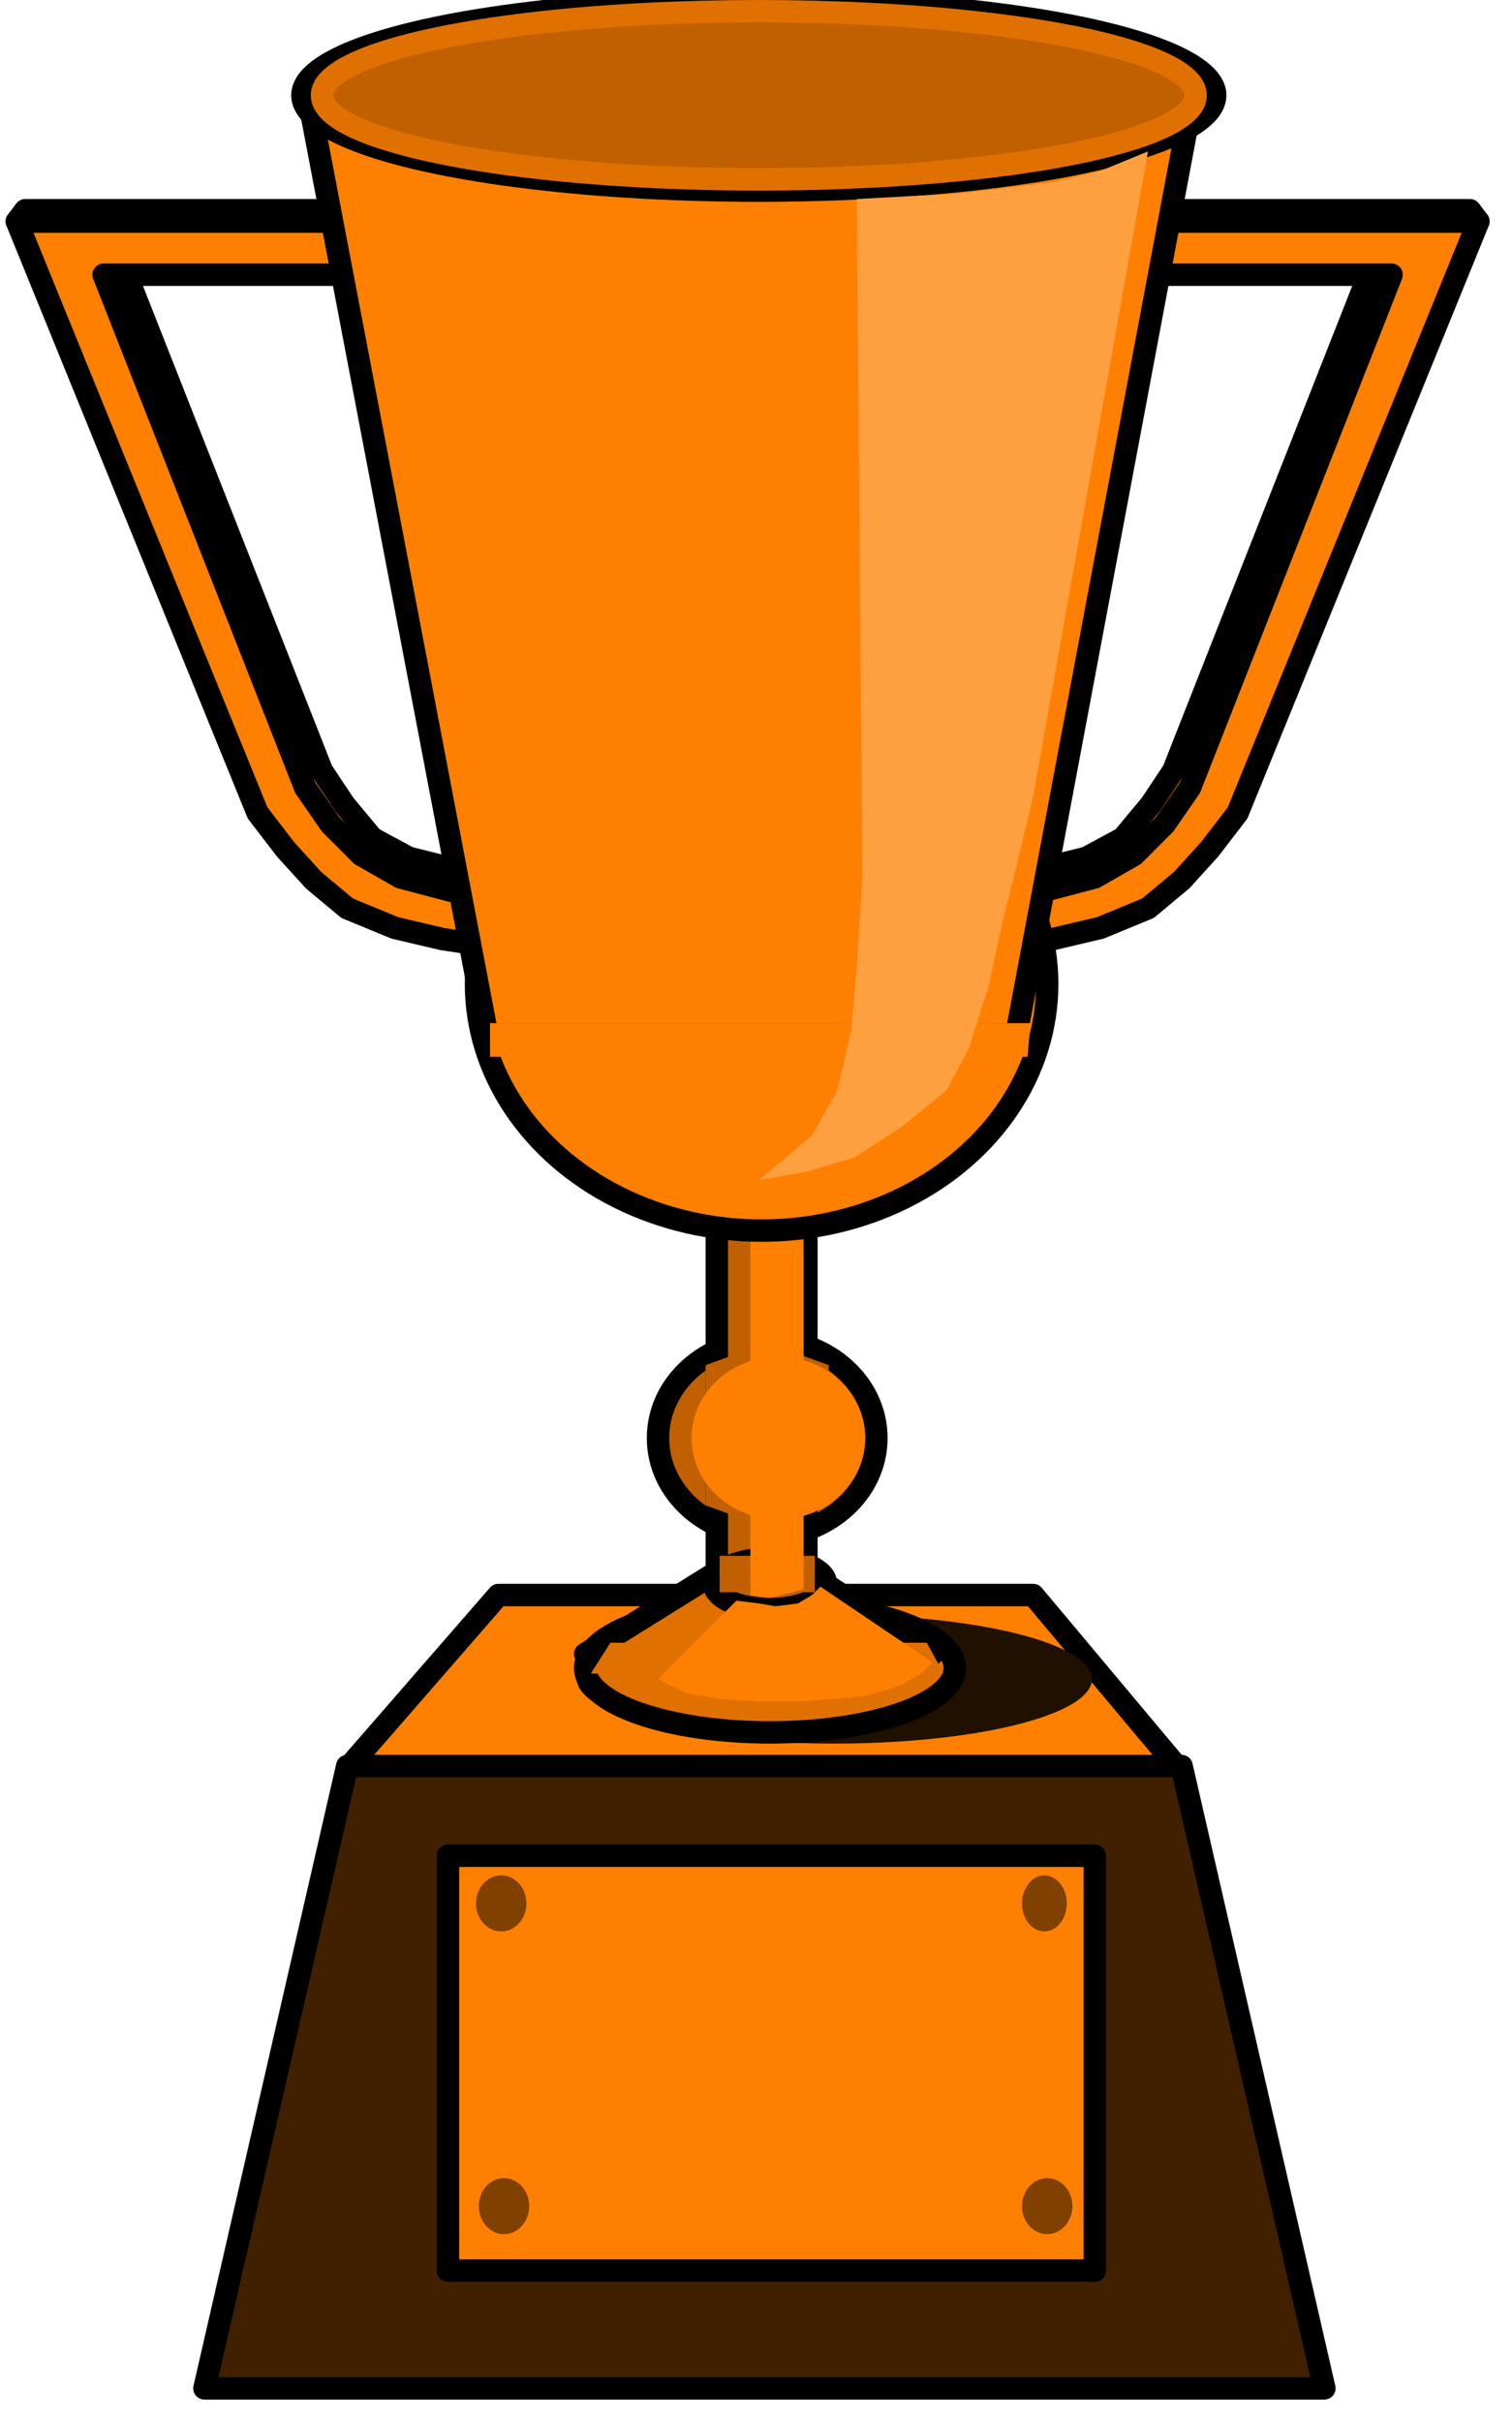 <svg xmlns="http://www.w3.org/2000/svg" width="89.933" height="144" fill-rule="evenodd" stroke-linecap="round" preserveAspectRatio="none" viewBox="0 0 540 864"><style>.brush1{fill:#ff8000}.pen1{stroke:none}.pen2{stroke:#000;stroke-width:8;stroke-linejoin:round}.brush3{fill:#804000}.brush4{fill:#e07000}.brush5{fill:#ffa040}.brush7{fill:#c06000}</style><path d="m178 569-54 62h297l-52-62z" class="pen2 brush1"/><path d="M124 630h298l51 222H73z" class="pen2" style="fill:#402000"/><path d="M160 662h231v148H160z" class="pen2 brush1"/><ellipse cx="179" cy="679" class="pen1 brush3" rx="9" ry="10"/><ellipse cx="373" cy="679" class="pen1 brush3" rx="8" ry="10"/><ellipse cx="180" cy="787" class="pen1 brush3" rx="9" ry="10"/><ellipse cx="374" cy="787" class="pen1 brush3" rx="9" ry="10"/><path d="m490 95-71 180-8 12-10 12-13 7-16 4-13 2-11 3h-12l-4 7 26 2 24-4 28-11 25-29 30-75 48-116z" class="pen2 brush4"/><path d="M400 98h97l-72 183-9 13-11 11-14 8-19 5-16 2-23 3v18l23-3 20-3 17-4 17-7 12-10 10-11 10-13 86-211H400z" class="pen2 brush1"/><path d="M401 79h127l-3-4H408z" class="pen2 brush5"/><ellipse cx="298" cy="599" class="pen1" rx="92" ry="23" style="fill:#201000"/><ellipse cx="274" cy="513" class="pen2 brush7" rx="39" ry="35"/><ellipse cx="275" cy="595" class="pen2 brush4" rx="66" ry="23"/><path d="m209 590 45-28h36l43 28z" class="pen2 brush4"/><path d="M256 416v146h32V416z" class="pen2 brush7"/><path d="m218 586-7 11h126l-6-11z" class="pen1 brush4"/><ellipse cx="275" cy="565" class="pen2 brush7" rx="20" ry="9"/><path d="M257 555v13h34v-13zm-5-68 11-4v58l-11-4zm44 0-11-4v58l11-4z" class="pen1 brush7"/><ellipse cx="278" cy="513" class="pen1 brush1" rx="31" ry="29"/><path d="M287 420h-19v149l7 1 8-2 4-1z" class="pen1 brush1"/><path d="m263 571 8 1 6 1 8-1 5-3 3-3 40 27-4 4-7 4-6 2-7 2-11 1-13 1h-14l-14-1-12-2-10-5z" class="pen1 brush1"/><path d="m44 95 71 180 8 12 10 12 13 7 16 4 13 2 11 3h12l4 7-26 2-24-4-28-11-25-29-30-75L21 89z" class="pen2 brush4"/><path d="M134 98H37l72 183 9 13 11 11 14 8 19 5 16 2 23 3v18l-23-3-20-3-17-4-17-7-12-10-10-11-10-13L6 79h128z" class="pen2 brush1"/><path d="M133 79H6l3-4h117z" class="pen2 brush5"/><ellipse cx="272" cy="351" class="pen2 brush1" rx="102" ry="88"/><path d="m110 34 64 335h189l63-335z" class="pen2 brush1"/><path d="M175 365v12h192l1-12z" class="pen1 brush1"/><ellipse cx="271" cy="34" class="pen2 brush5" rx="163" ry="34"/><path d="m271 421 17-3 17-5 17-11 16-13 8-15 7-22 5-23 5-20 6-25 41-230-17 7-17 4-33 4-37 2 2 242-2 32-2 23-5 21-9 16z" class="pen1 brush5"/><ellipse cx="271" cy="34" class="brush7" rx="156" ry="30" style="stroke:#e07000;stroke-width:8;stroke-linejoin:round"/></svg>
